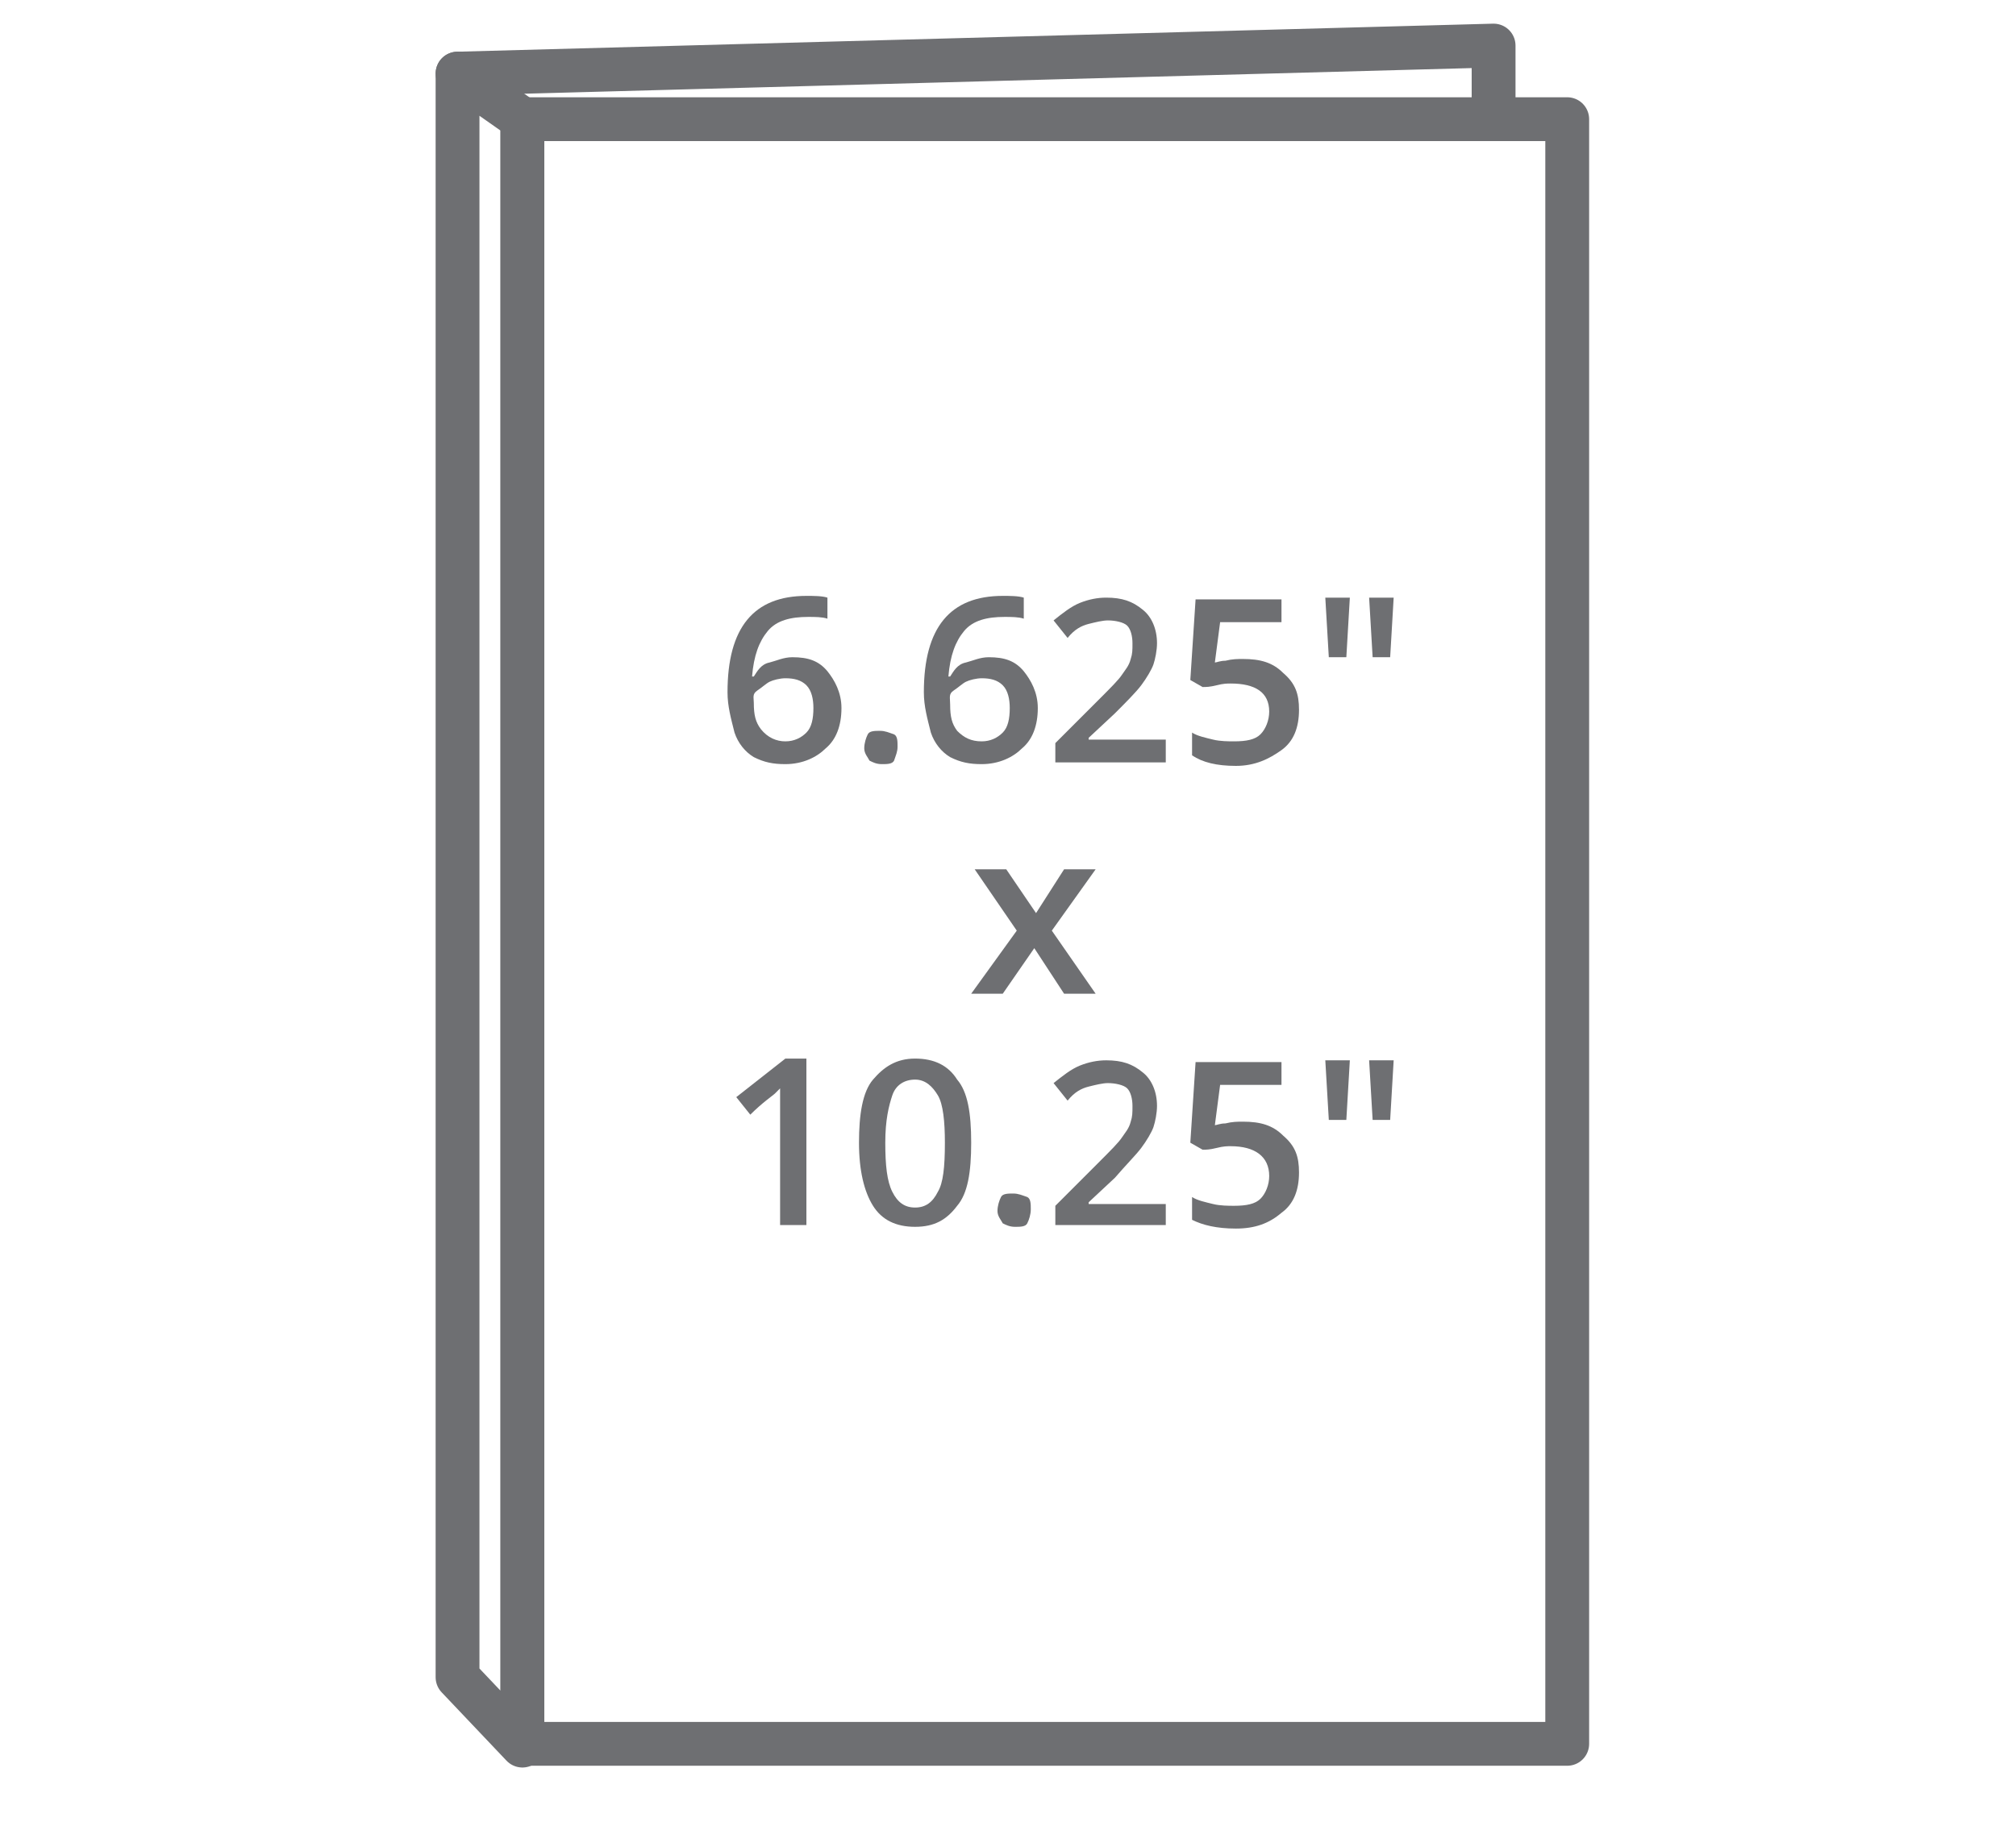 <?xml version="1.0" encoding="utf-8"?>
<!-- Generator: Adobe Illustrator 24.0.3, SVG Export Plug-In . SVG Version: 6.00 Build 0)  -->
<svg version="1.1" id="Layer_1" xmlns="http://www.w3.org/2000/svg" xmlns:xlink="http://www.w3.org/1999/xlink" x="0px" y="0px"
	 width="115px" height="105.4px" viewBox="0 0 115 105.4" style="enable-background:new 0 0 115 105.4;" xml:space="preserve">
<style type="text/css">
	.st0{fill:none;stroke:#6E6F72;stroke-width:2.5;stroke-linecap:round;stroke-linejoin:round;stroke-miterlimit:10;}
	.st1{fill:#6E6F72;}
</style>
<rect x="29.8" y="6.8" class="st0" width="59.6" height="92.7"/>
<polygon class="st0" points="29.8,6.8 26.1,4.2 26.1,95.7 29.8,99.6 "/>
<polyline class="st0" points="26.1,4.2 85.2,2.6 85.2,6.8 "/>
<g>
	<path class="st1" d="M41.5,39.5c0-3.7,1.5-5.5,4.5-5.5c0.4,0,0.9,0,1.2,0.1v1.2c-0.3-0.1-0.7-0.1-1.1-0.1c-1,0-1.8,0.2-2.3,0.8
		s-0.8,1.4-0.9,2.6H43c0.2-0.3,0.4-0.7,0.9-0.8c0.4-0.1,0.8-0.3,1.3-0.3c0.9,0,1.5,0.2,2,0.8c0.4,0.5,0.8,1.2,0.8,2.1
		c0,1-0.3,1.8-0.9,2.3c-0.5,0.5-1.3,0.9-2.3,0.9c-0.7,0-1.2-0.1-1.8-0.4c-0.5-0.3-0.9-0.8-1.1-1.4C41.7,41,41.5,40.3,41.5,39.5z
		 M44.8,42.3c0.5,0,0.9-0.2,1.2-0.5s0.4-0.8,0.4-1.4c0-0.5-0.1-1-0.4-1.3c-0.3-0.3-0.7-0.4-1.2-0.4c-0.3,0-0.7,0.1-0.9,0.2
		c-0.2,0.1-0.4,0.3-0.7,0.5S43,39.8,43,40.1c0,0.7,0.1,1.1,0.4,1.5C43.8,42.1,44.3,42.3,44.8,42.3z"/>
	<path class="st1" d="M49.3,42.7c0-0.3,0.1-0.6,0.2-0.8c0.1-0.2,0.4-0.2,0.7-0.2c0.3,0,0.5,0.1,0.8,0.2c0.2,0.1,0.2,0.4,0.2,0.7
		c0,0.3-0.1,0.5-0.2,0.8c-0.1,0.2-0.4,0.2-0.7,0.2s-0.5-0.1-0.7-0.2C49.5,43.2,49.3,43,49.3,42.7z"/>
	<path class="st1" d="M52.7,39.5c0-3.7,1.5-5.5,4.5-5.5c0.4,0,0.9,0,1.2,0.1v1.2c-0.3-0.1-0.7-0.1-1.1-0.1c-1,0-1.8,0.2-2.3,0.8
		s-0.8,1.4-0.9,2.6h0.1c0.2-0.3,0.4-0.7,0.9-0.8c0.4-0.1,0.8-0.3,1.3-0.3c0.9,0,1.5,0.2,2,0.8c0.4,0.5,0.8,1.2,0.8,2.1
		c0,1-0.3,1.8-0.9,2.3c-0.5,0.5-1.3,0.9-2.3,0.9c-0.7,0-1.2-0.1-1.8-0.4c-0.5-0.3-0.9-0.8-1.1-1.4C52.9,41,52.7,40.3,52.7,39.5z
		 M56,42.3c0.5,0,0.9-0.2,1.2-0.5c0.3-0.3,0.4-0.8,0.4-1.4c0-0.5-0.1-1-0.4-1.3c-0.3-0.3-0.7-0.4-1.2-0.4c-0.3,0-0.7,0.1-0.9,0.2
		c-0.2,0.1-0.4,0.3-0.7,0.5s-0.2,0.4-0.2,0.8c0,0.7,0.1,1.1,0.4,1.5C55,42.1,55.4,42.3,56,42.3z"/>
	<path class="st1" d="M66.6,43.5h-6.4v-1.1l2.4-2.4c0.8-0.8,1.2-1.2,1.4-1.5c0.2-0.3,0.4-0.5,0.5-0.9c0.1-0.3,0.1-0.5,0.1-0.9
		c0-0.4-0.1-0.8-0.3-1s-0.7-0.3-1.1-0.3c-0.3,0-0.7,0.1-1.1,0.2c-0.4,0.1-0.8,0.3-1.2,0.8l-0.8-1c0.5-0.4,1-0.8,1.5-1
		c0.5-0.2,1-0.3,1.5-0.3c0.9,0,1.5,0.2,2.1,0.7c0.5,0.4,0.8,1.1,0.8,1.9c0,0.4-0.1,0.9-0.2,1.2c-0.1,0.3-0.4,0.8-0.7,1.2
		s-0.9,1-1.5,1.6l-1.5,1.4v0.1h4.4V43.5z"/>
	<path class="st1" d="M70.9,37.6c1,0,1.7,0.2,2.3,0.8c0.7,0.6,0.9,1.2,0.9,2.1c0,1-0.3,1.8-1,2.3c-0.7,0.5-1.5,0.9-2.6,0.9
		c-1.1,0-1.9-0.2-2.5-0.6v-1.3c0.3,0.2,0.8,0.3,1.2,0.4c0.4,0.1,0.9,0.1,1.2,0.1c0.7,0,1.2-0.1,1.5-0.4c0.3-0.3,0.5-0.8,0.5-1.3
		c0-1.1-0.8-1.6-2.2-1.6c-0.2,0-0.4,0-0.8,0.1s-0.6,0.1-0.8,0.1l-0.7-0.4l0.3-4.6h4.9v1.3h-3.5l-0.3,2.3c0.1,0,0.3-0.1,0.6-0.1
		C70.3,37.6,70.6,37.6,70.9,37.6z"/>
	<path class="st1" d="M77,34.1l-0.2,3.4h-1l-0.2-3.4H77z M79.5,34.1l-0.2,3.4h-1l-0.2-3.4H79.5z"/>
	<path class="st1" d="M58,53.1l-2.4-3.5h1.8l1.7,2.5l1.6-2.5h1.8L60,53.1l2.5,3.6h-1.8L59,54.1l-1.8,2.6h-1.8L58,53.1z"/>
	<path class="st1" d="M46,69.9h-1.5v-6c0-0.8,0-1.3,0-1.8c-0.1,0.1-0.2,0.2-0.3,0.3c-0.1,0.1-0.7,0.5-1.4,1.2l-0.8-1l2.8-2.2h1.2
		v9.5H46z"/>
	<path class="st1" d="M55.4,65.2c0,1.7-0.2,2.9-0.8,3.6c-0.6,0.8-1.3,1.2-2.4,1.2s-1.9-0.4-2.4-1.2s-0.8-2-0.8-3.6
		c0-1.6,0.2-2.9,0.8-3.6s1.3-1.2,2.4-1.2s1.9,0.4,2.4,1.2C55.2,62.3,55.4,63.5,55.4,65.2z M50.5,65.2c0,1.3,0.1,2.2,0.4,2.8
		c0.3,0.6,0.7,0.9,1.3,0.9s1-0.3,1.3-0.9c0.3-0.5,0.4-1.4,0.4-2.8c0-1.2-0.1-2.2-0.4-2.7c-0.3-0.5-0.7-0.9-1.3-0.9s-1.1,0.3-1.3,0.9
		S50.5,63.9,50.5,65.2z"/>
	<path class="st1" d="M56.9,69.1c0-0.3,0.1-0.6,0.2-0.8c0.1-0.2,0.4-0.2,0.7-0.2c0.3,0,0.5,0.1,0.8,0.2c0.2,0.1,0.2,0.4,0.2,0.7
		c0,0.3-0.1,0.6-0.2,0.8c-0.1,0.2-0.4,0.2-0.7,0.2c-0.3,0-0.5-0.1-0.7-0.2C57.1,69.6,56.9,69.4,56.9,69.1z"/>
	<path class="st1" d="M66.6,69.9h-6.4v-1.1l2.4-2.4c0.8-0.8,1.2-1.2,1.4-1.5c0.2-0.3,0.4-0.5,0.5-0.9c0.1-0.3,0.1-0.5,0.1-0.9
		c0-0.4-0.1-0.8-0.3-1c-0.2-0.2-0.7-0.3-1.1-0.3c-0.3,0-0.7,0.1-1.1,0.2c-0.4,0.1-0.8,0.3-1.2,0.8l-0.8-1c0.5-0.4,1-0.8,1.5-1
		s1-0.3,1.5-0.3c0.9,0,1.5,0.2,2.1,0.7c0.5,0.4,0.8,1.1,0.8,1.9c0,0.4-0.1,0.9-0.2,1.2c-0.1,0.3-0.4,0.8-0.7,1.2s-0.9,1-1.5,1.7
		l-1.5,1.4v0.1h4.4V69.9z"/>
	<path class="st1" d="M70.9,64c1,0,1.7,0.2,2.3,0.8c0.7,0.6,0.9,1.2,0.9,2.1c0,1-0.3,1.8-1,2.3c-0.7,0.6-1.5,0.9-2.6,0.9
		c-1.1,0-1.9-0.2-2.5-0.5v-1.3c0.3,0.2,0.8,0.3,1.2,0.4c0.4,0.1,0.9,0.1,1.2,0.1c0.7,0,1.2-0.1,1.5-0.4c0.3-0.3,0.5-0.8,0.5-1.3
		c0-1.1-0.8-1.7-2.2-1.7c-0.2,0-0.4,0-0.8,0.1s-0.6,0.1-0.8,0.1l-0.7-0.4l0.3-4.6h4.9v1.3h-3.5l-0.3,2.3c0.1,0,0.3-0.1,0.6-0.1
		C70.3,64,70.6,64,70.9,64z"/>
	<path class="st1" d="M77,60.5l-0.2,3.4h-1l-0.2-3.4H77z M79.5,60.5l-0.2,3.4h-1l-0.2-3.4H79.5z"/>
</g>
</svg>
